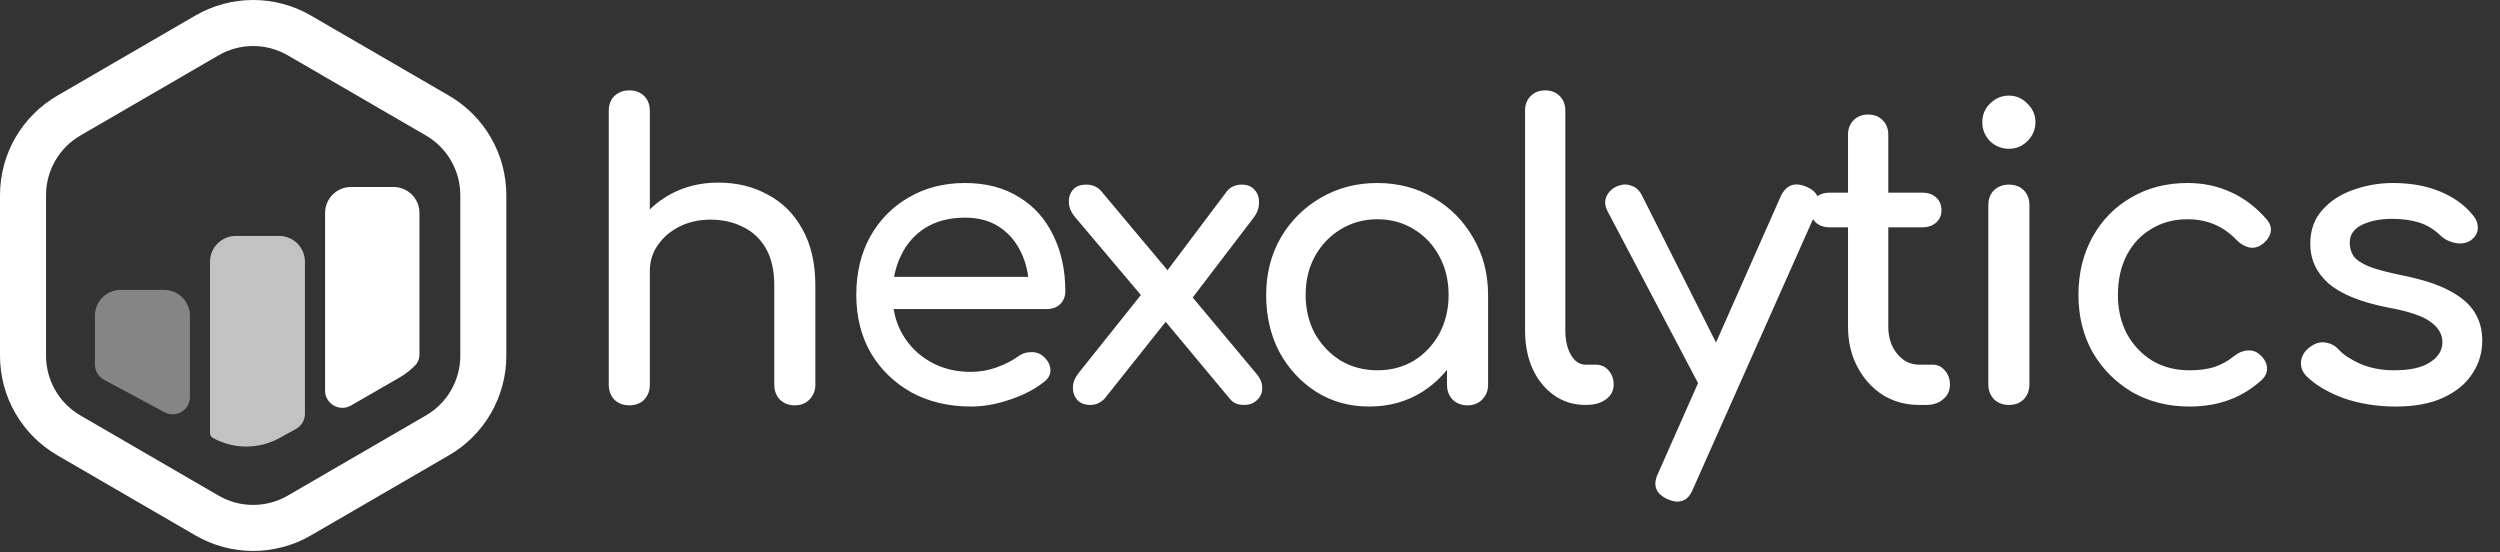 <svg width="869" height="192" viewBox="0 0 869 192" fill="none" xmlns="http://www.w3.org/2000/svg">
<rect x="0" y="0" width="869" height="192" fill="#333333" stroke="none"/>
<path opacity="0.4" fill-rule="evenodd" clip-rule="evenodd" d="M57.18 143.305C61.178 145.452 66.019 142.556 66.019 138.019V109.747C66.019 104.777 61.99 100.747 57.02 100.747H42C37.029 100.747 33 104.776 33 109.747V126.729C33 128.938 34.214 130.969 36.161 132.014L57.18 143.305Z" fill="white"/>
<path opacity="0.7" d="M102.897 149.092C104.811 148.037 106 146.024 106 143.838V91C106 86.029 101.971 82 97 82H82C77.029 82 73 86.029 73 91V150.523C73 151.236 73.388 151.894 74.013 152.238V152.238C81.228 156.217 89.978 156.217 97.193 152.238L102.897 149.092Z" fill="white"/>
<path d="M144.433 126.86C145.363 125.877 145.801 124.544 145.801 123.19V74C145.801 69.029 141.772 65 136.801 65H122C117.029 65 113 69.029 113 74V135.756C113 140.373 117.997 143.26 121.997 140.953L138.989 131.155C141.031 129.977 142.857 128.525 144.433 126.86Z" fill="white"/>
<path fill-rule="evenodd" clip-rule="evenodd" d="M67.926 186.104L19.926 158.255C7.592 151.099 0 137.917 0 123.657V67.849C0 53.589 7.592 40.407 19.926 33.251L67.926 5.402C80.34 -1.801 95.66 -1.801 108.074 5.402L156.074 33.251C168.408 40.407 176 53.589 176 67.849V123.657C176 137.917 168.408 151.099 156.074 158.255L108.074 186.104C95.66 193.307 80.34 193.307 67.926 186.104ZM100.044 19.241L148.044 47.09C155.445 51.384 160 59.293 160 67.849V123.657C160 132.213 155.445 140.122 148.044 144.416L100.044 172.265C92.596 176.586 83.404 176.586 75.956 172.265L27.956 144.416C20.555 140.122 16 132.213 16 123.657V67.849C16 59.293 20.555 51.384 27.956 47.09L75.956 19.241C83.404 14.92 92.596 14.92 100.044 19.241Z" fill="white"/>
<path d="M218.74 112.893C216.687 112.893 214.96 112.24 213.56 110.933C212.253 109.533 211.6 107.806 211.6 105.753V38.553C211.6 36.406 212.253 34.68 213.56 33.373C214.96 32.066 216.687 31.413 218.74 31.413C220.887 31.413 222.613 32.066 223.92 33.373C225.227 34.68 225.88 36.406 225.88 38.553V105.753C225.88 107.806 225.227 109.533 223.92 110.933C222.613 112.24 220.887 112.893 218.74 112.893ZM276.28 140.893C274.227 140.893 272.5 140.24 271.1 138.933C269.793 137.533 269.14 135.806 269.14 133.753V99.313C269.14 93.993 268.16 89.653 266.2 86.293C264.24 82.933 261.58 80.46 258.22 78.873C254.953 77.193 251.173 76.353 246.88 76.353C242.96 76.353 239.413 77.146 236.24 78.733C233.067 80.32 230.547 82.466 228.68 85.173C226.813 87.786 225.88 90.82 225.88 94.273H217.06C217.06 88.393 218.46 83.166 221.26 78.593C224.153 73.926 228.073 70.24 233.02 67.533C237.967 64.826 243.52 63.473 249.68 63.473C256.12 63.473 261.86 64.873 266.9 67.673C272.033 70.38 276.047 74.393 278.94 79.713C281.927 85.033 283.42 91.566 283.42 99.313V133.753C283.42 135.806 282.72 137.533 281.32 138.933C280.013 140.24 278.333 140.893 276.28 140.893ZM218.74 140.893C216.687 140.893 214.96 140.24 213.56 138.933C212.253 137.533 211.6 135.806 211.6 133.753V71.313C211.6 69.166 212.253 67.44 213.56 66.133C214.96 64.826 216.687 64.173 218.74 64.173C220.887 64.173 222.613 64.826 223.92 66.133C225.227 67.44 225.88 69.166 225.88 71.313V133.753C225.88 135.806 225.227 137.533 223.92 138.933C222.613 140.24 220.887 140.893 218.74 140.893ZM337.546 141.313C329.8 141.313 322.893 139.68 316.826 136.413C310.853 133.053 306.14 128.48 302.686 122.693C299.326 116.813 297.646 110.093 297.646 102.533C297.646 94.88 299.233 88.16 302.406 82.373C305.673 76.493 310.153 71.92 315.846 68.653C321.54 65.293 328.073 63.613 335.446 63.613C342.726 63.613 348.98 65.246 354.206 68.513C359.433 71.686 363.4 76.12 366.106 81.813C368.906 87.413 370.306 93.9 370.306 101.273C370.306 103.046 369.7 104.54 368.486 105.753C367.273 106.873 365.733 107.433 363.866 107.433H307.446V96.233H363.446L357.706 100.153C357.613 95.486 356.68 91.333 354.906 87.693C353.133 83.96 350.613 81.02 347.346 78.873C344.08 76.726 340.113 75.653 335.446 75.653C330.126 75.653 325.553 76.82 321.726 79.153C317.993 81.486 315.146 84.706 313.186 88.813C311.226 92.826 310.246 97.4 310.246 102.533C310.246 107.666 311.413 112.24 313.746 116.253C316.08 120.266 319.3 123.44 323.406 125.773C327.513 128.106 332.226 129.273 337.546 129.273C340.44 129.273 343.38 128.76 346.366 127.733C349.446 126.613 351.92 125.353 353.786 123.953C355.186 122.926 356.68 122.413 358.266 122.413C359.946 122.32 361.393 122.786 362.606 123.813C364.193 125.213 365.033 126.753 365.126 128.433C365.22 130.113 364.473 131.56 362.886 132.773C359.713 135.293 355.746 137.346 350.986 138.933C346.32 140.52 341.84 141.313 337.546 141.313ZM432.441 140.753C431.508 140.753 430.621 140.613 429.781 140.333C428.941 140.053 428.148 139.446 427.401 138.513L402.901 109.113L397.861 104.073L373.501 75.233C372.288 73.74 371.635 72.153 371.541 70.473C371.448 68.7 371.915 67.206 372.941 65.993C373.968 64.78 375.508 64.173 377.561 64.173C379.801 64.173 381.575 64.966 382.881 66.553L406.821 95.113L410.461 98.473L436.781 129.973C438.181 131.653 438.835 133.333 438.741 135.013C438.741 136.6 438.135 137.953 436.921 139.073C435.801 140.193 434.308 140.753 432.441 140.753ZM378.961 140.753C377.095 140.753 375.601 140.193 374.481 139.073C373.455 137.86 372.941 136.413 372.941 134.733C372.941 133.053 373.595 131.373 374.901 129.693L398.701 99.873L406.261 110.513L384.001 138.513C382.601 140.006 380.921 140.753 378.961 140.753ZM413.541 104.773L403.881 96.513L426.421 66.553C427.168 65.62 427.961 65.013 428.801 64.733C429.641 64.36 430.575 64.173 431.601 64.173C433.655 64.173 435.195 64.826 436.221 66.133C437.248 67.346 437.715 68.84 437.621 70.613C437.621 72.386 436.968 74.113 435.661 75.793L413.541 104.773ZM475.958 141.313C469.145 141.313 463.032 139.633 457.618 136.273C452.205 132.82 447.912 128.2 444.738 122.413C441.658 116.533 440.118 109.906 440.118 102.533C440.118 95.16 441.798 88.533 445.158 82.653C448.612 76.773 453.232 72.153 459.018 68.793C464.898 65.34 471.478 63.613 478.758 63.613C486.038 63.613 492.572 65.34 498.358 68.793C504.145 72.153 508.718 76.773 512.078 82.653C515.532 88.533 517.258 95.16 517.258 102.533H511.798C511.798 109.906 510.212 116.533 507.038 122.413C503.958 128.2 499.712 132.82 494.298 136.273C488.885 139.633 482.772 141.313 475.958 141.313ZM478.758 128.713C483.518 128.713 487.765 127.593 491.498 125.353C495.232 123.02 498.172 119.893 500.318 115.973C502.465 111.96 503.538 107.48 503.538 102.533C503.538 97.493 502.465 93.013 500.318 89.093C498.172 85.08 495.232 81.953 491.498 79.713C487.765 77.38 483.518 76.213 478.758 76.213C474.092 76.213 469.845 77.38 466.018 79.713C462.285 81.953 459.298 85.08 457.058 89.093C454.912 93.013 453.838 97.493 453.838 102.533C453.838 107.48 454.912 111.96 457.058 115.973C459.298 119.893 462.285 123.02 466.018 125.353C469.845 127.593 474.092 128.713 478.758 128.713ZM510.118 140.893C508.065 140.893 506.338 140.24 504.938 138.933C503.632 137.533 502.978 135.806 502.978 133.753V112.333L505.638 97.493L517.258 102.533V133.753C517.258 135.806 516.558 137.533 515.158 138.933C513.852 140.24 512.172 140.893 510.118 140.893ZM551.111 140.753C547.004 140.753 543.364 139.633 540.191 137.393C537.018 135.153 534.544 132.12 532.771 128.293C530.998 124.373 530.111 119.893 530.111 114.853V38.413C530.111 36.36 530.764 34.68 532.071 33.373C533.378 32.066 535.058 31.413 537.111 31.413C539.164 31.413 540.844 32.066 542.151 33.373C543.458 34.68 544.111 36.36 544.111 38.413V114.853C544.111 118.306 544.764 121.153 546.071 123.393C547.378 125.633 549.058 126.753 551.111 126.753H554.611C556.478 126.753 557.971 127.406 559.091 128.713C560.304 130.02 560.911 131.7 560.911 133.753C560.911 135.806 560.024 137.486 558.251 138.793C556.478 140.1 554.191 140.753 551.391 140.753H551.111ZM583.004 174.353C582.07 174.353 580.95 174.073 579.644 173.513C575.537 171.646 574.417 168.706 576.284 164.693L618.984 68.233C620.85 64.313 623.79 63.193 627.804 64.873C632.004 66.646 633.17 69.586 631.304 73.693L588.464 170.013C587.344 172.906 585.524 174.353 583.004 174.353ZM599.524 137.673C597.75 138.42 596.07 138.513 594.484 137.953C592.99 137.3 591.777 136.086 590.844 134.313L558.784 73.413C557.85 71.64 557.71 69.96 558.364 68.373C559.11 66.693 560.37 65.48 562.144 64.733C563.917 63.986 565.597 63.94 567.184 64.593C568.77 65.153 569.984 66.32 570.824 68.093L601.484 128.993C602.417 130.766 602.744 132.493 602.464 134.173C602.277 135.76 601.297 136.926 599.524 137.673ZM667.012 140.753C662.346 140.753 658.146 139.586 654.412 137.253C650.679 134.826 647.739 131.56 645.592 127.453C643.446 123.346 642.372 118.726 642.372 113.593V46.813C642.372 44.76 643.026 43.08 644.332 41.773C645.639 40.466 647.319 39.813 649.372 39.813C651.426 39.813 653.106 40.466 654.412 41.773C655.719 43.08 656.372 44.76 656.372 46.813V113.593C656.372 117.326 657.399 120.453 659.452 122.973C661.506 125.493 664.026 126.753 667.012 126.753H671.772C673.452 126.753 674.852 127.406 675.972 128.713C677.186 130.02 677.792 131.7 677.792 133.753C677.792 135.806 676.999 137.486 675.412 138.793C673.919 140.1 671.959 140.753 669.532 140.753H667.012ZM635.932 79.013C633.972 79.013 632.386 78.453 631.172 77.333C629.959 76.213 629.352 74.813 629.352 73.133C629.352 71.266 629.959 69.773 631.172 68.653C632.386 67.533 633.972 66.973 635.932 66.973H668.272C670.232 66.973 671.819 67.533 673.032 68.653C674.246 69.773 674.852 71.266 674.852 73.133C674.852 74.813 674.246 76.213 673.032 77.333C671.819 78.453 670.232 79.013 668.272 79.013H635.932ZM698.284 140.753C696.23 140.753 694.504 140.1 693.104 138.793C691.797 137.393 691.144 135.666 691.144 133.613V71.313C691.144 69.166 691.797 67.44 693.104 66.133C694.504 64.826 696.23 64.173 698.284 64.173C700.43 64.173 702.157 64.826 703.464 66.133C704.77 67.44 705.424 69.166 705.424 71.313V133.613C705.424 135.666 704.77 137.393 703.464 138.793C702.157 140.1 700.43 140.753 698.284 140.753ZM698.284 51.713C695.764 51.713 693.57 50.826 691.704 49.053C689.93 47.186 689.044 44.993 689.044 42.473C689.044 39.953 689.93 37.806 691.704 36.033C693.57 34.166 695.764 33.233 698.284 33.233C700.804 33.233 702.95 34.166 704.724 36.033C706.59 37.806 707.524 39.953 707.524 42.473C707.524 44.993 706.59 47.186 704.724 49.053C702.95 50.826 700.804 51.713 698.284 51.713ZM761.11 141.313C753.643 141.313 746.97 139.633 741.09 136.273C735.303 132.82 730.73 128.2 727.37 122.413C724.103 116.533 722.47 109.906 722.47 102.533C722.47 94.973 724.103 88.253 727.37 82.373C730.637 76.493 735.117 71.92 740.81 68.653C746.503 65.293 753.037 63.613 760.41 63.613C765.917 63.613 770.957 64.686 775.53 66.833C780.103 68.886 784.21 72.013 787.85 76.213C789.157 77.706 789.623 79.246 789.25 80.833C788.877 82.42 787.85 83.82 786.17 85.033C784.863 85.966 783.417 86.293 781.83 86.013C780.243 85.64 778.797 84.8 777.49 83.493C772.917 78.64 767.223 76.213 760.41 76.213C755.65 76.213 751.45 77.333 747.81 79.573C744.17 81.72 741.323 84.753 739.27 88.673C737.217 92.593 736.19 97.213 736.19 102.533C736.19 107.573 737.217 112.053 739.27 115.973C741.417 119.893 744.357 123.02 748.09 125.353C751.823 127.593 756.163 128.713 761.11 128.713C764.377 128.713 767.223 128.34 769.65 127.593C772.17 126.753 774.457 125.493 776.51 123.813C778.003 122.6 779.543 121.946 781.13 121.853C782.717 121.666 784.117 122.086 785.33 123.113C786.917 124.42 787.803 125.913 787.99 127.593C788.177 129.18 787.617 130.626 786.31 131.933C779.59 138.186 771.19 141.313 761.11 141.313ZM832.732 141.313C826.199 141.313 820.132 140.333 814.532 138.373C809.025 136.32 804.732 133.753 801.652 130.673C800.252 129.18 799.645 127.5 799.832 125.633C800.112 123.673 801.045 122.086 802.632 120.873C804.499 119.38 806.319 118.773 808.092 119.053C809.959 119.24 811.545 120.033 812.852 121.433C814.439 123.206 816.959 124.886 820.412 126.473C823.959 127.966 827.879 128.713 832.172 128.713C837.585 128.713 841.692 127.826 844.492 126.053C847.385 124.28 848.879 121.993 848.972 119.193C849.065 116.393 847.712 113.966 844.912 111.913C842.205 109.86 837.212 108.18 829.932 106.873C820.505 105.006 813.645 102.206 809.352 98.473C805.152 94.74 803.052 90.166 803.052 84.753C803.052 79.993 804.452 76.073 807.252 72.993C810.052 69.82 813.645 67.486 818.032 65.993C822.419 64.406 826.992 63.613 831.752 63.613C837.912 63.613 843.372 64.593 848.132 66.553C852.892 68.513 856.672 71.22 859.472 74.673C860.779 76.166 861.385 77.753 861.292 79.433C861.199 81.02 860.405 82.373 858.912 83.493C857.419 84.52 855.645 84.846 853.592 84.473C851.539 84.1 849.812 83.26 848.412 81.953C846.079 79.713 843.559 78.173 840.852 77.333C838.145 76.493 835.019 76.073 831.472 76.073C827.365 76.073 823.865 76.773 820.972 78.173C818.172 79.573 816.772 81.626 816.772 84.333C816.772 86.013 817.192 87.553 818.032 88.953C818.965 90.26 820.739 91.473 823.352 92.593C825.965 93.62 829.792 94.646 834.832 95.673C841.832 97.073 847.339 98.846 851.352 100.993C855.459 103.14 858.399 105.66 860.172 108.553C861.945 111.353 862.832 114.62 862.832 118.353C862.832 122.646 861.665 126.52 859.332 129.973C857.092 133.426 853.732 136.18 849.252 138.233C844.865 140.286 839.359 141.313 832.732 141.313Z" fill="white"/>
</svg>
